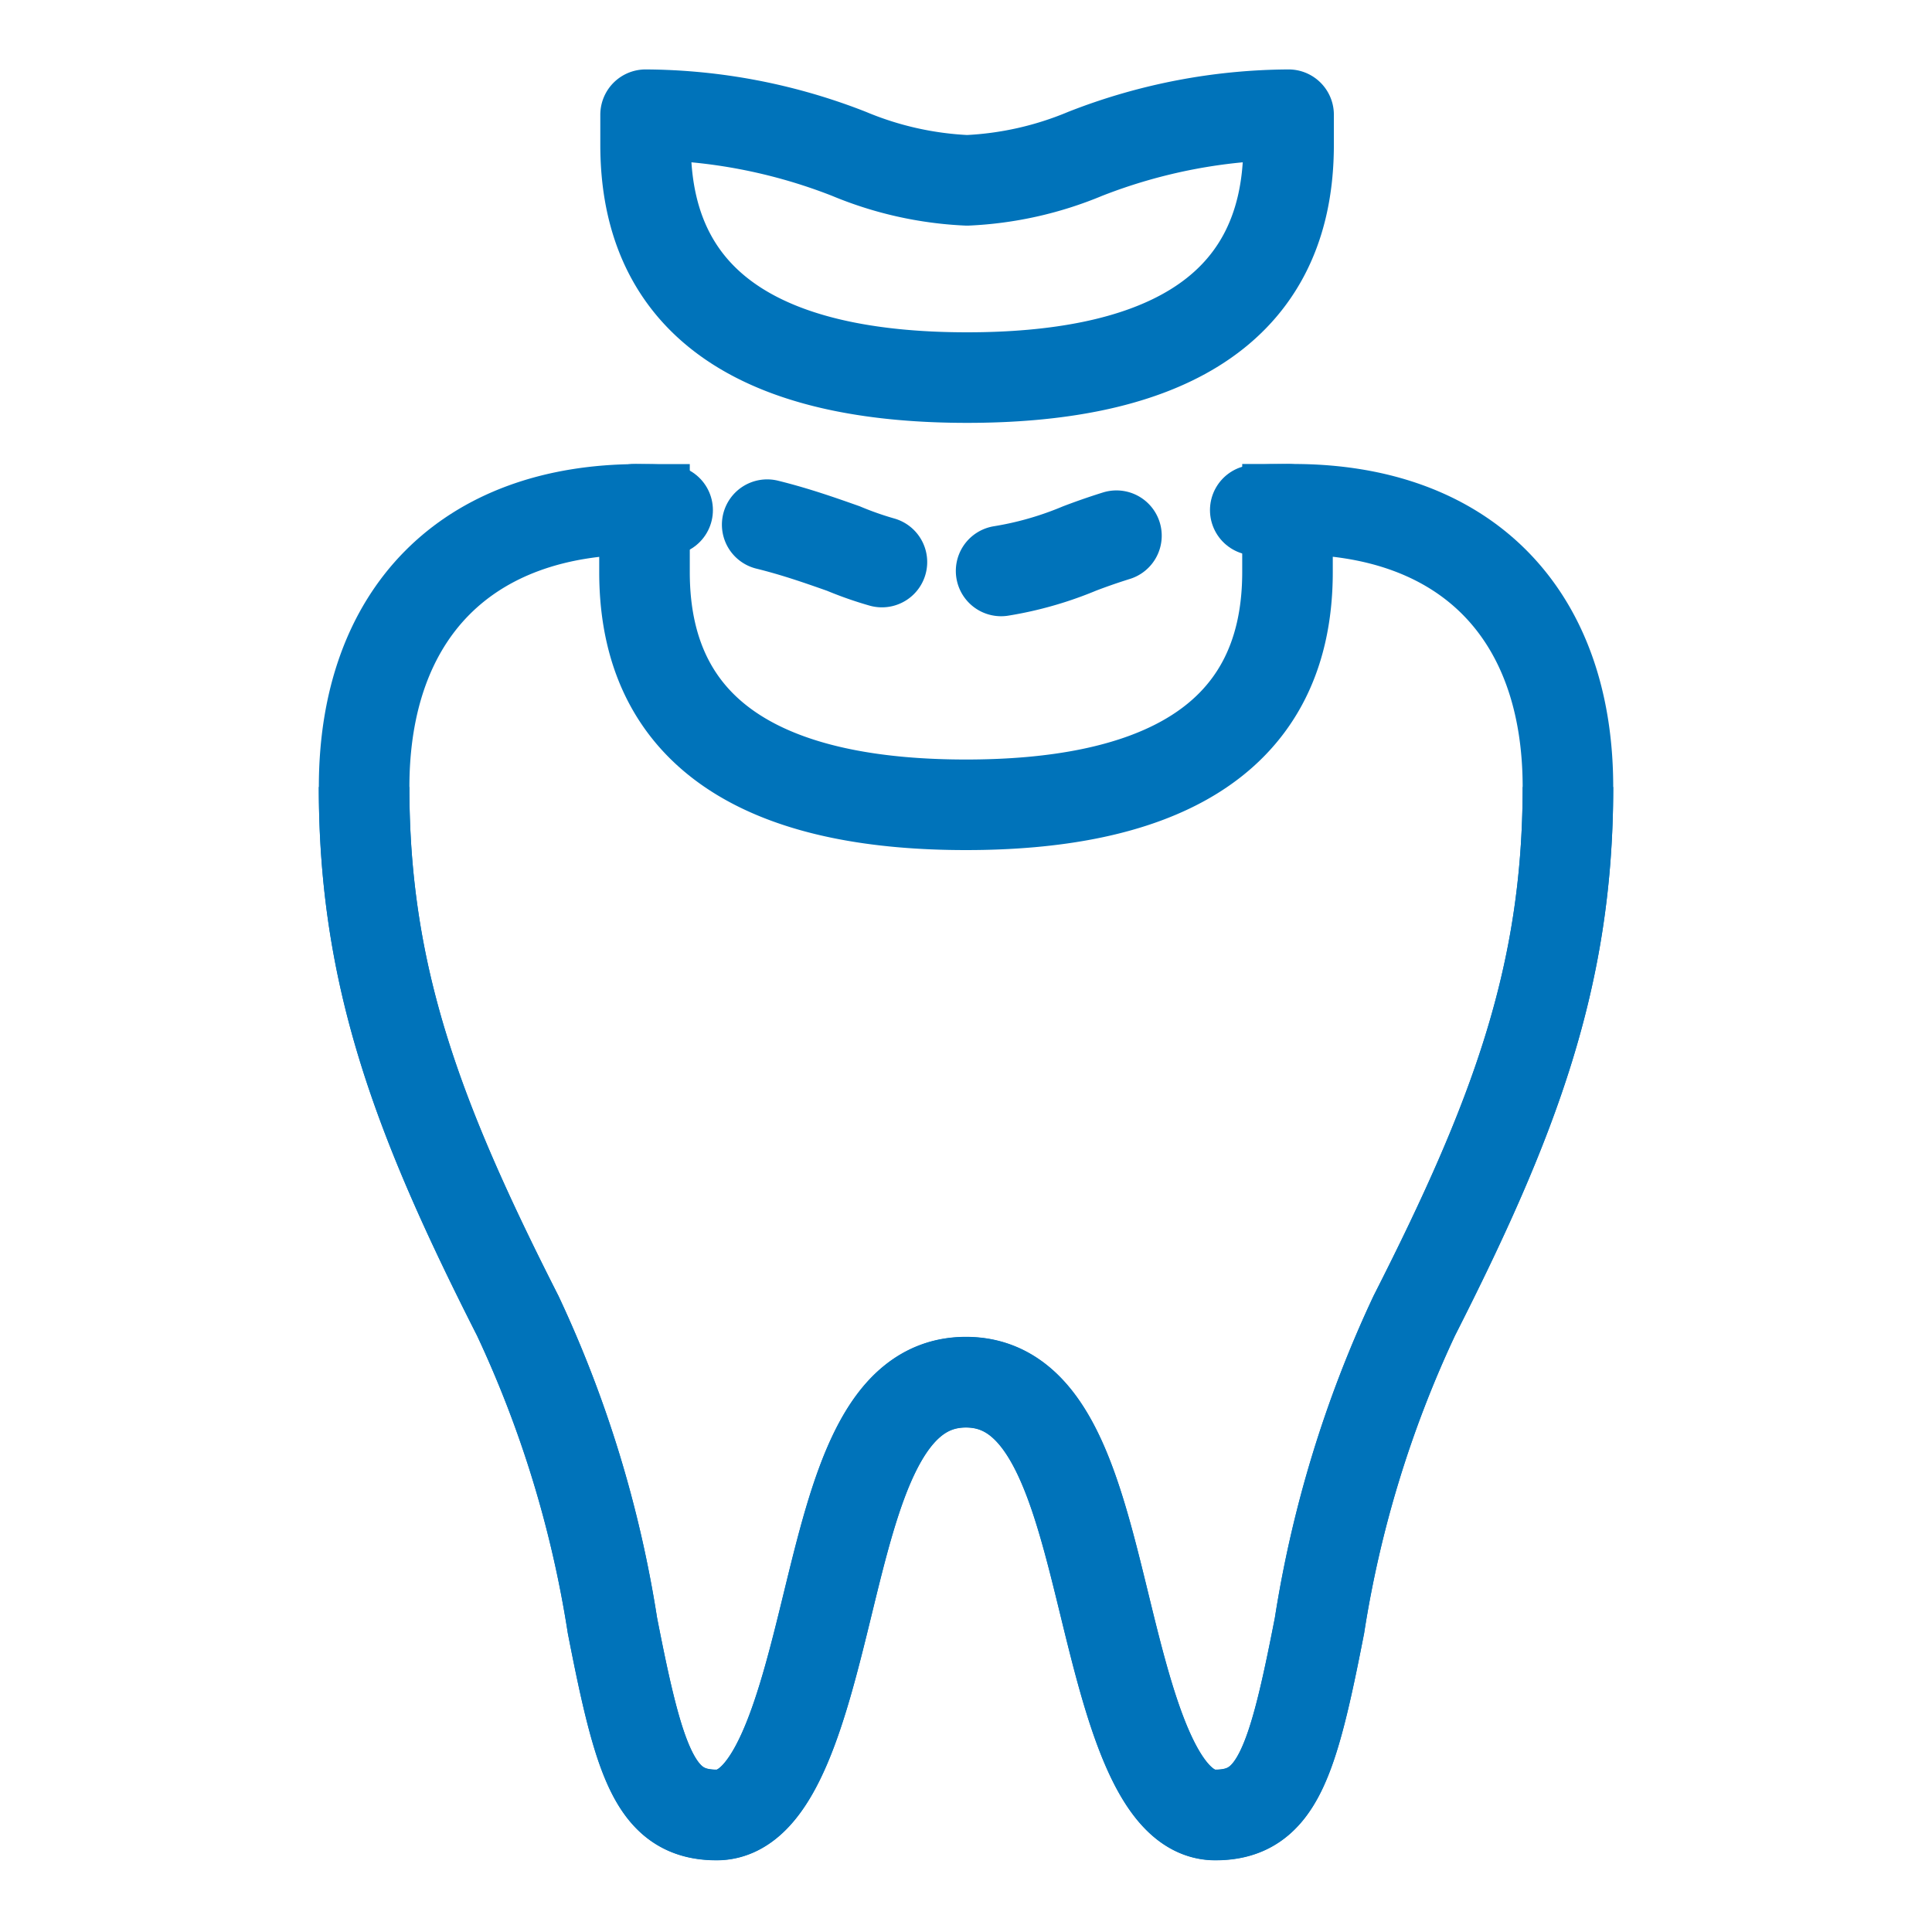 <svg xmlns="http://www.w3.org/2000/svg" width="32" height="32"><defs><clipPath id="a"><path fill="none" d="M171 1595.164h32v32h-32z" data-name="Rectangle 106"/></clipPath></defs><g fill="none" stroke="#0073ba" stroke-width="1.5" clip-path="url(#a)" transform="translate(-171 -1595.164)"><path d="M196.97 1608.199c0 3.148-.894 5.506-2.545 8.756a18.938 18.938 0 0 0-1.57 5.131c-.444 2.277-.708 3.138-1.725 3.138-.986 0-1.44-1.861-1.841-3.5-.46-1.886-.9-3.668-2.29-3.668s-1.829 1.782-2.289 3.668c-.4 1.642-.855 3.5-1.841 3.5-1.016 0-1.28-.861-1.725-3.138a18.915 18.915 0 0 0-1.569-5.129c-1.651-3.252-2.545-5.61-2.545-8.758" data-name="Path 66"/><path d="M192.418 1603.599h-.093v1.04c0 2.941-2.384 3.855-5.325 3.855s-5.325-.911-5.325-3.853v-1.04h-.093c-2.85 0-4.551 1.72-4.551 4.6 0 3.148.894 5.506 2.545 8.756a18.921 18.921 0 0 1 1.568 5.132c.445 2.278.709 3.138 1.725 3.138.986 0 1.44-1.86 1.841-3.5.46-1.887.9-3.668 2.289-3.668s1.829 1.781 2.29 3.668c.4 1.642.855 3.5 1.841 3.5 1.017 0 1.28-.86 1.725-3.138a18.924 18.924 0 0 1 1.57-5.131c1.65-3.25 2.545-5.608 2.545-8.756 0-2.883-1.702-4.603-4.552-4.603Z" data-name="Path 67"/><path stroke-linecap="round" stroke-linejoin="round" d="M188.974 1597.712a5.737 5.737 0 0 1-1.956.439 5.737 5.737 0 0 1-1.956-.439 9.36 9.36 0 0 0-3.369-.648v.5c0 2.941 2.384 3.854 5.325 3.854s5.325-.913 5.325-3.854v-.5a9.36 9.36 0 0 0-3.369.648Z" data-name="Path 68"/><path stroke-linecap="round" d="M181.506 1603.599q.289 0 .552.014" data-name="Path 69"/><path stroke-dasharray="2 2" stroke-linecap="round" d="M183.707 1603.854c.473.117.878.26 1.261.395a5.744 5.744 0 0 0 1.956.44 5.738 5.738 0 0 0 1.956-.44 10.359 10.359 0 0 1 2.079-.555" data-name="Path 70"/><path stroke-linecap="round" d="M191.791 1603.613q.263-.014.552-.014" data-name="Path 71"/></g></svg>